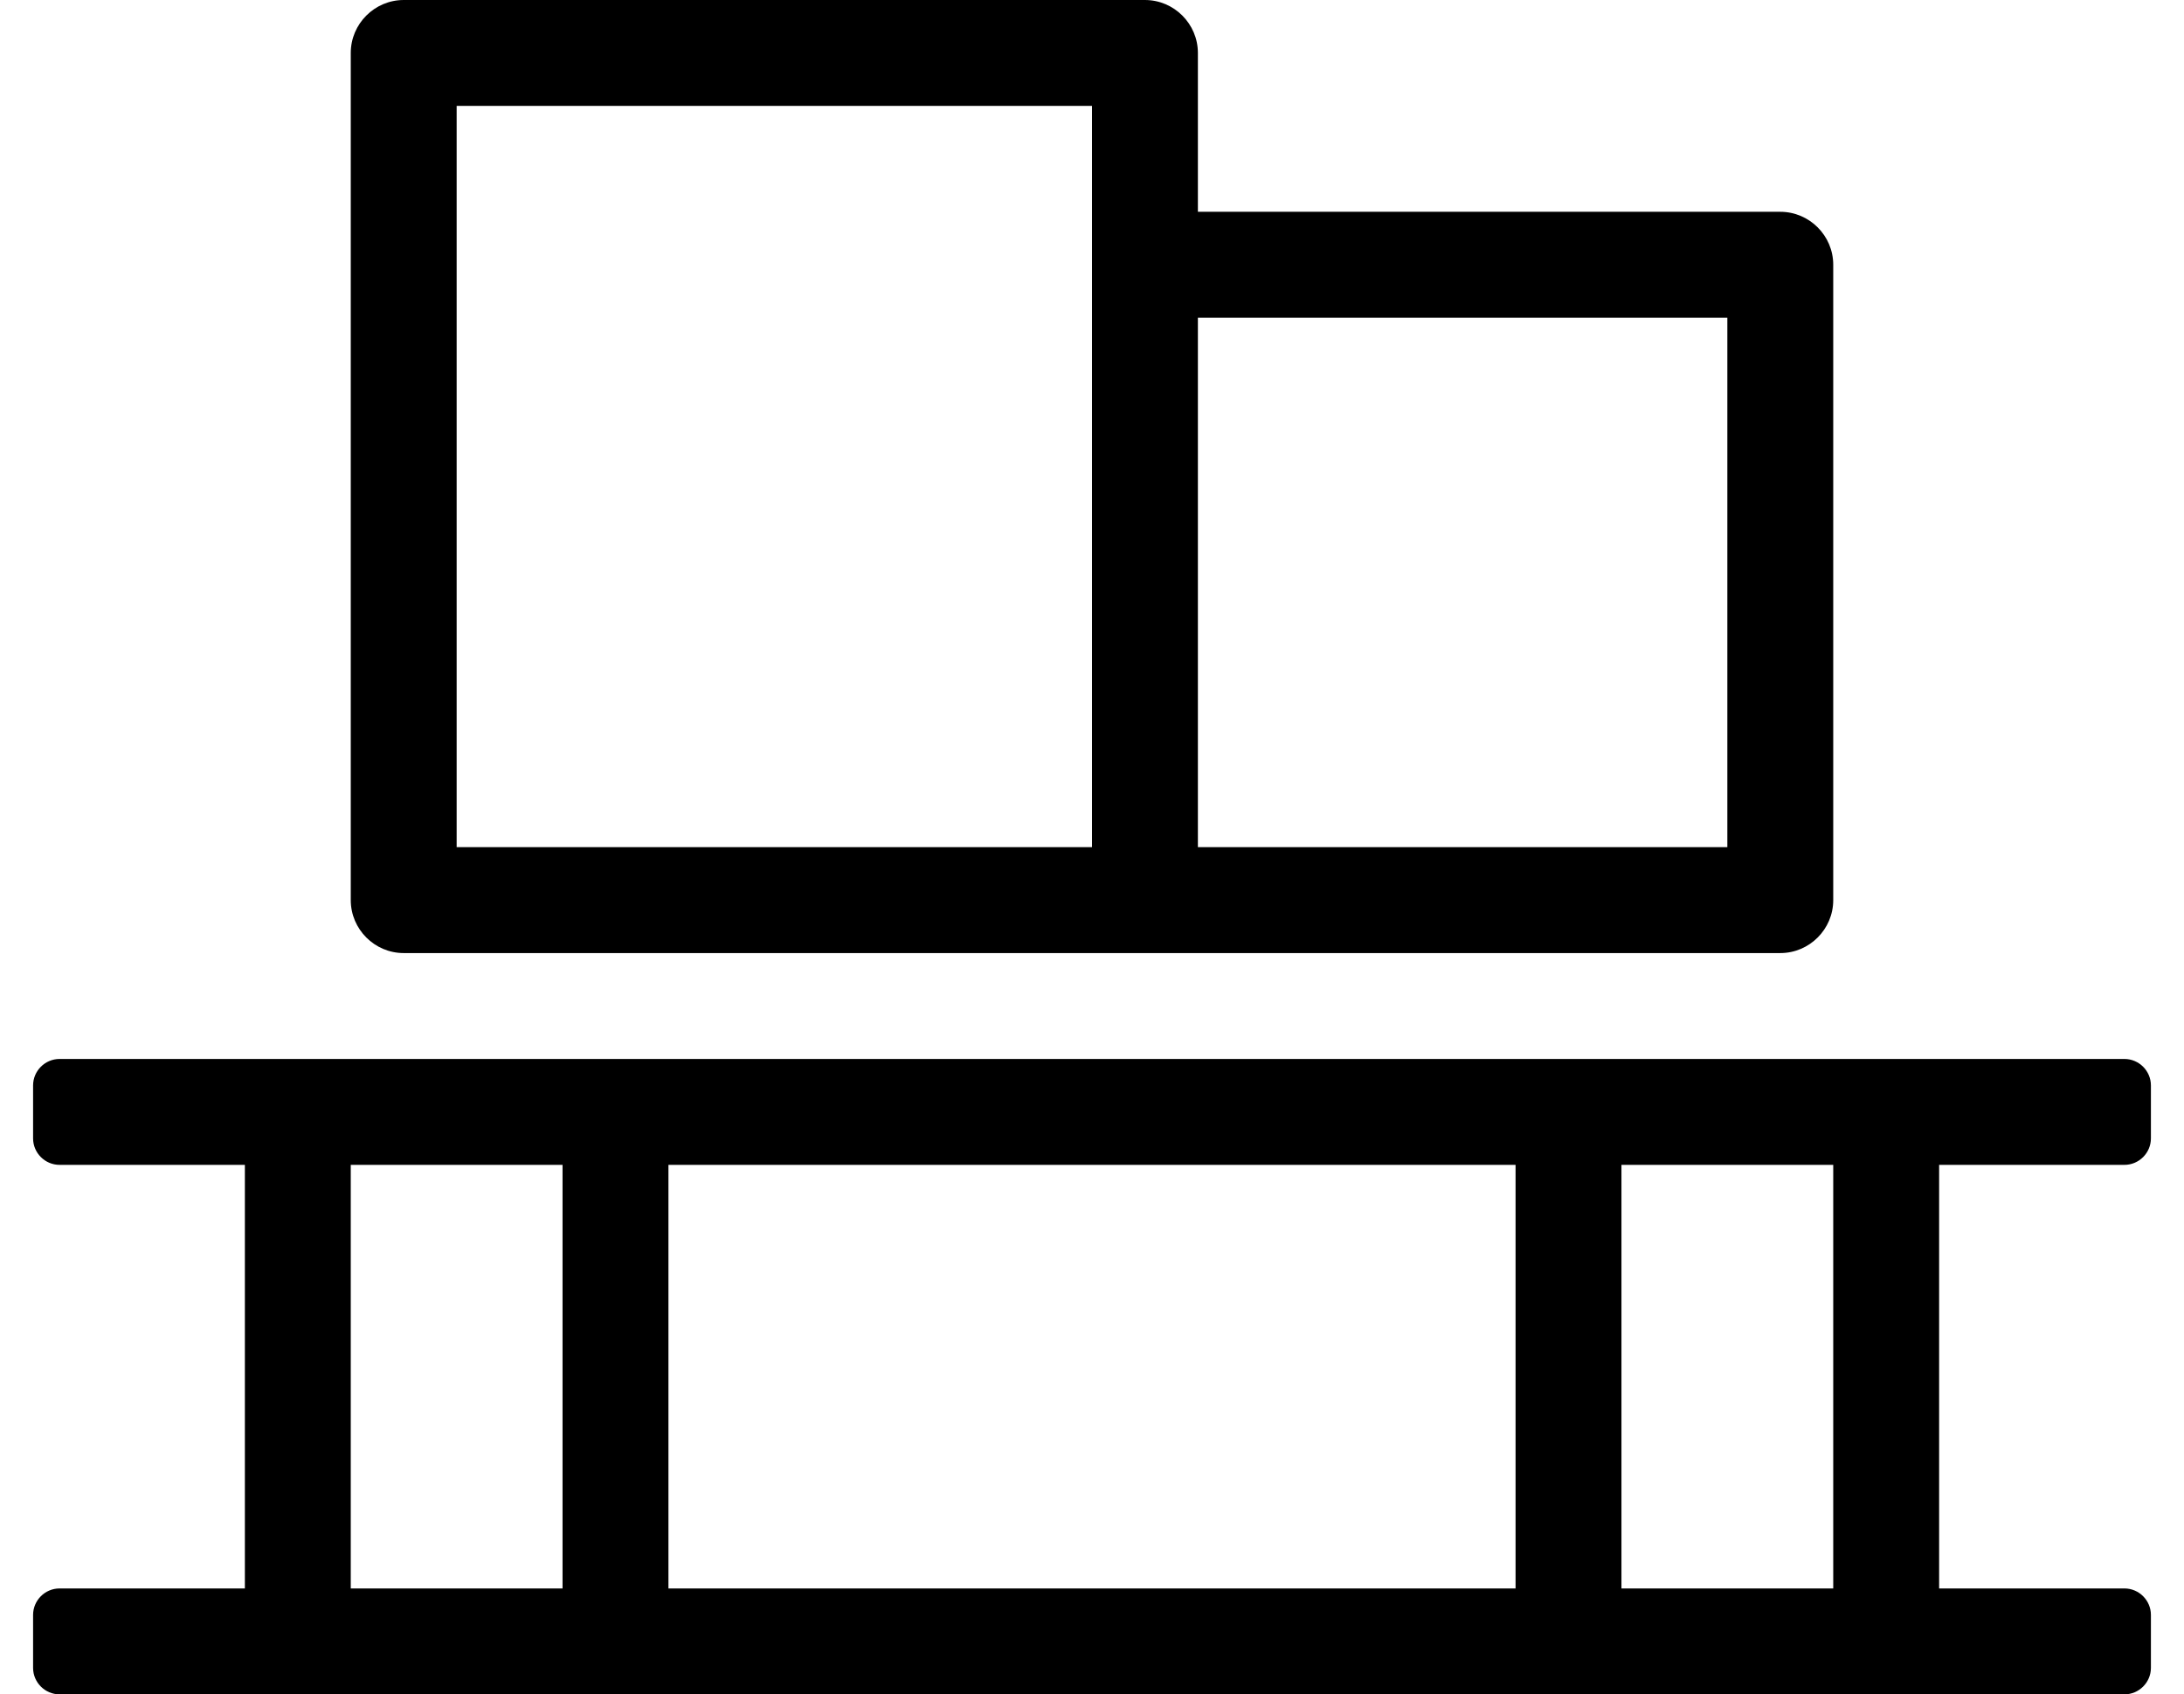 <?xml version="1.0" standalone="no"?>
<!DOCTYPE svg PUBLIC "-//W3C//DTD SVG 1.1//EN" "http://www.w3.org/Graphics/SVG/1.1/DTD/svg11.dtd" >
<svg xmlns="http://www.w3.org/2000/svg" xmlns:xlink="http://www.w3.org/1999/xlink" version="1.1" viewBox="-10 0 660 512">
   <path fill="currentColor"
d="M112 288c-8.8 0 -16 -7.2 -16 -16v-256c0 -8.8 7.2 -16 16 -16h224c8.8 0 16 7.2 16 16v48h176c8.8 0 16 7.2 16 16v192c0 8.8 -7.2 16 -16 16h-416zM352 96v160h160v-160h-160zM128 32v224h192v-224h-192zM632 352h-56v128h56
c4.4 0 8 3.6 8 8v16c0 4.4 -3.6 8 -8 8h-624c-4.4 0 -8 -3.6 -8 -8v-16c0 -4.4 3.6 -8 8 -8h56v-128h-56c-4.4 0 -8 -3.6 -8 -8v-16c0 -4.4 3.6 -8 8 -8h624c4.4 0 8 3.6 8 8v16c0 4.4 -3.6 8 -8 8z
M160 480v-128h-64v128h64zM448 480v-128h-256v128h256zM544 480v-128h-64v128h64z" />
</svg>
